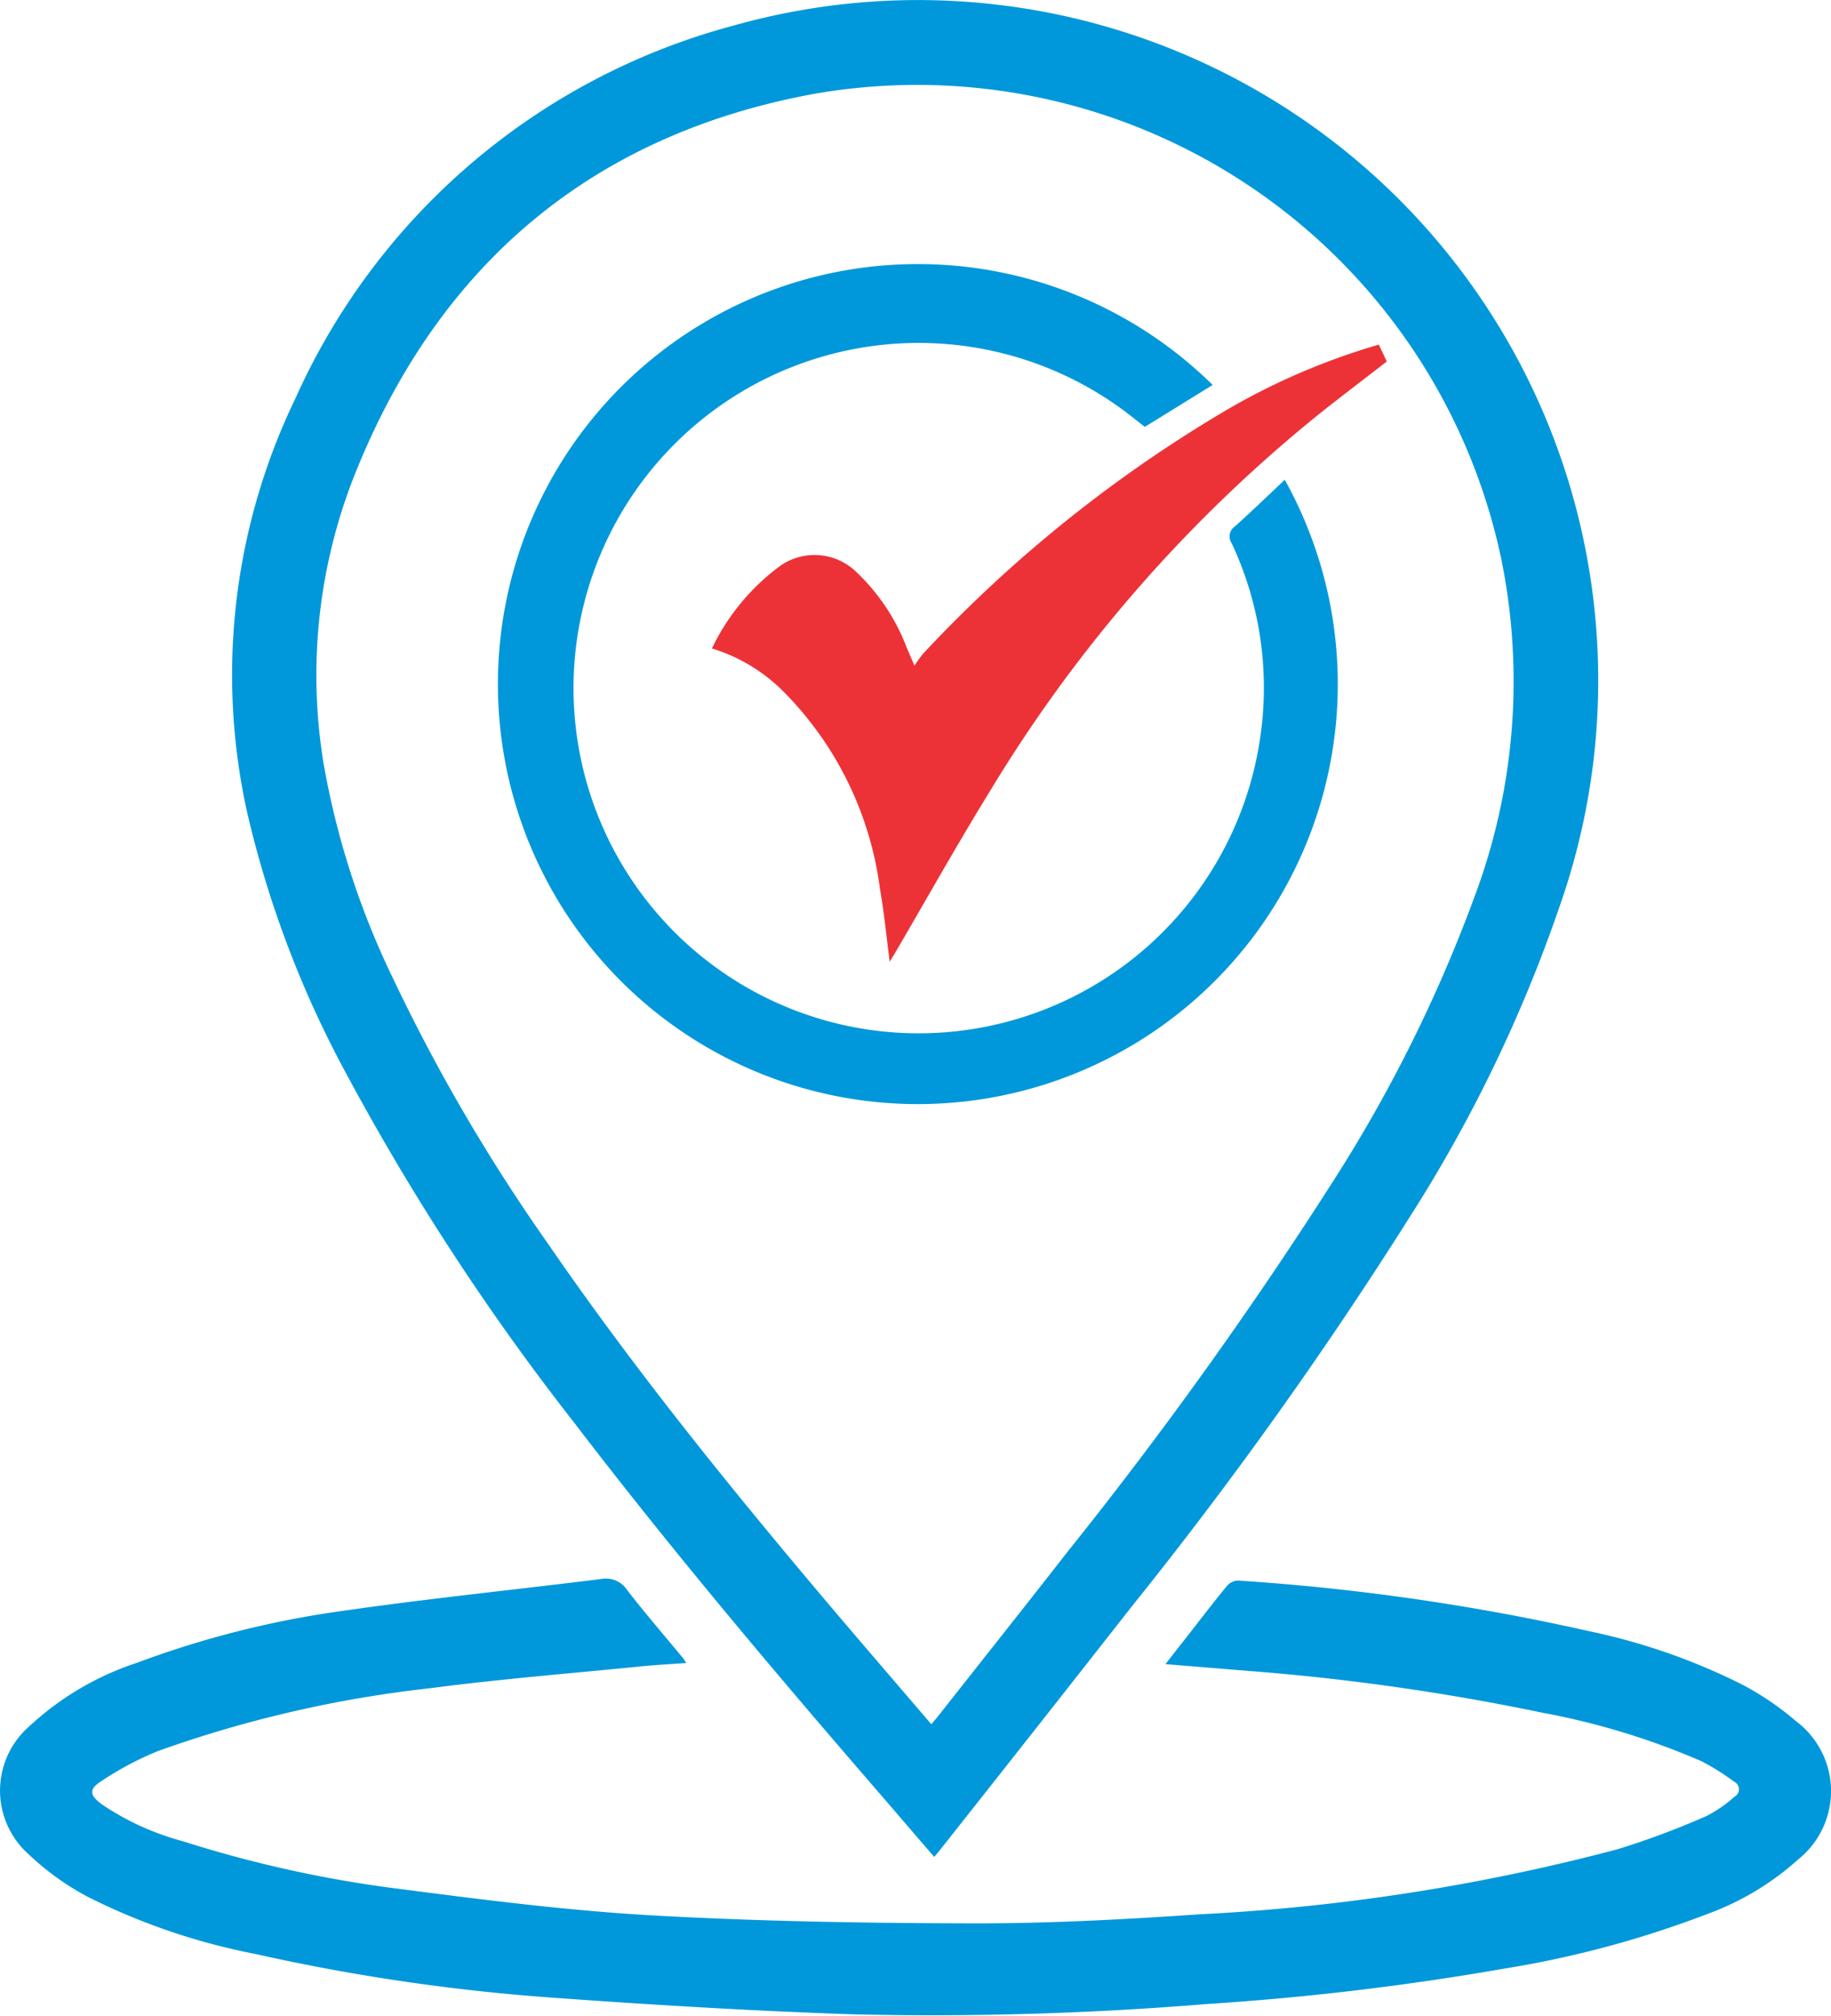 <svg id="Group_93932" data-name="Group 93932" xmlns="http://www.w3.org/2000/svg" xmlns:xlink="http://www.w3.org/1999/xlink" width="72.685" height="80" viewBox="0 0 72.685 80">
  <defs>
    <clipPath id="clip-path">
      <rect id="Rectangle_35927" data-name="Rectangle 35927" width="72.685" height="80" fill="#0098da"/>
    </clipPath>
  </defs>
  <g id="Group_93836" data-name="Group 93836" clip-path="url(#clip-path)">
    <path id="Path_27341" data-name="Path 27341" d="M138.5,73.7c-.778-.9-1.526-1.776-2.278-2.645-4.131-4.776-8.2-9.6-12.038-14.62a96.259,96.259,0,0,1-8.959-13.7,41.338,41.338,0,0,1-4.019-10.572,25.214,25.214,0,0,1,1.934-16.35,26.552,26.552,0,0,1,17.4-14.8A27,27,0,0,1,163.52,35.395a57.581,57.581,0,0,1-6.15,12.914,167.432,167.432,0,0,1-11.045,15.469q-3.788,4.832-7.6,9.648c-.06.076-.124.149-.229.276m-.116-5.265c.1-.125.178-.207.246-.293,1.727-2.19,3.462-4.373,5.177-6.572A169.2,169.2,0,0,0,154.3,46.934a57.962,57.962,0,0,0,5.655-11.367,24.324,24.324,0,0,0,1.063-13.338,23.7,23.7,0,0,0-27.308-18.5c-8.73,1.607-14.793,6.692-18.137,14.913a21.576,21.576,0,0,0-1.318,11.639,32.231,32.231,0,0,0,2.725,8.478,71.707,71.707,0,0,0,6.2,10.62c3.306,4.807,6.96,9.345,10.715,13.8,1.475,1.751,2.973,3.481,4.49,5.256" transform="translate(-101.413 0)" fill="#0098da"/>
    <path id="Path_27342" data-name="Path 27342" d="M27.241,755.657c-.623.046-1.2.075-1.774.133-2.787.279-5.582.5-8.356.865a47.526,47.526,0,0,0-10.828,2.493,12.6,12.6,0,0,0-2.263,1.2c-.5.324-.469.551.02.918a10.651,10.651,0,0,0,3.2,1.46,47.988,47.988,0,0,0,8.634,1.9c3.34.432,6.689.862,10.048,1.05,4.278.24,8.57.308,12.857.315,2.939,0,5.882-.156,8.816-.358a80.5,80.5,0,0,0,16.61-2.581,32.775,32.775,0,0,0,3.534-1.32,5.263,5.263,0,0,0,1.122-.773.331.331,0,0,0-.018-.588,9.365,9.365,0,0,0-1.3-.815,29.219,29.219,0,0,0-6.3-1.922,91.738,91.738,0,0,0-11.849-1.675l-3.131-.257.815-1.039c.539-.688,1.07-1.383,1.623-2.059a.606.606,0,0,1,.43-.219A89.845,89.845,0,0,1,63.107,754.4a24.866,24.866,0,0,1,6.025,2.1,11.4,11.4,0,0,1,2.161,1.464,3.468,3.468,0,0,1,.1,5.48,11,11,0,0,1-3.652,2.188,40.345,40.345,0,0,1-8.051,2.159,109.1,109.1,0,0,1-11.765,1.4,134,134,0,0,1-13.977.413c-3.923-.131-7.844-.364-11.759-.646a79.864,79.864,0,0,1-12.045-1.751,25.68,25.68,0,0,1-6.665-2.271,10.722,10.722,0,0,1-2.347-1.691,3.382,3.382,0,0,1,.021-5.066,11.608,11.608,0,0,1,4.3-2.535,38.174,38.174,0,0,1,8.164-2.057c3.4-.489,6.823-.836,10.234-1.261a1.014,1.014,0,0,1,1.05.442c.711.922,1.475,1.8,2.216,2.7.033.04.059.087.123.182" transform="translate(0 -689.656)" fill="#0098da"/>
    <path id="Path_27343" data-name="Path 27343" d="M264.615,130.936l-2.694,1.664c-.274-.213-.553-.439-.84-.653a13.7,13.7,0,1,0,5.39,13.187,13.5,13.5,0,0,0-1.1-7.913.481.481,0,0,1,.128-.671c.669-.6,1.317-1.229,1.978-1.85a16.67,16.67,0,1,1-2.864-3.765" transform="translate(-216.476 -115.658)" fill="#0098da"/>
    <path id="Path_27344" data-name="Path 27344" d="M365.759,164.254l.315.666c-.9.7-1.781,1.364-2.648,2.054a57.259,57.259,0,0,0-13.06,14.924c-1.316,2.134-2.541,4.324-3.808,6.489-.06.1-.123.2-.217.355-.132-1.008-.22-1.954-.386-2.886a13.578,13.578,0,0,0-3.9-7.905,6.846,6.846,0,0,0-2.771-1.643,8.774,8.774,0,0,1,2.742-3.3,2.378,2.378,0,0,1,2.964.241,8.1,8.1,0,0,1,2.036,3.051c.079.175.151.353.3.693a4.622,4.622,0,0,1,.35-.485,53.88,53.88,0,0,1,12.1-9.7,26.85,26.85,0,0,1,5.989-2.56" transform="translate(-311.023 -150.573)" fill="#ed3237"/>
  </g>
</svg>
